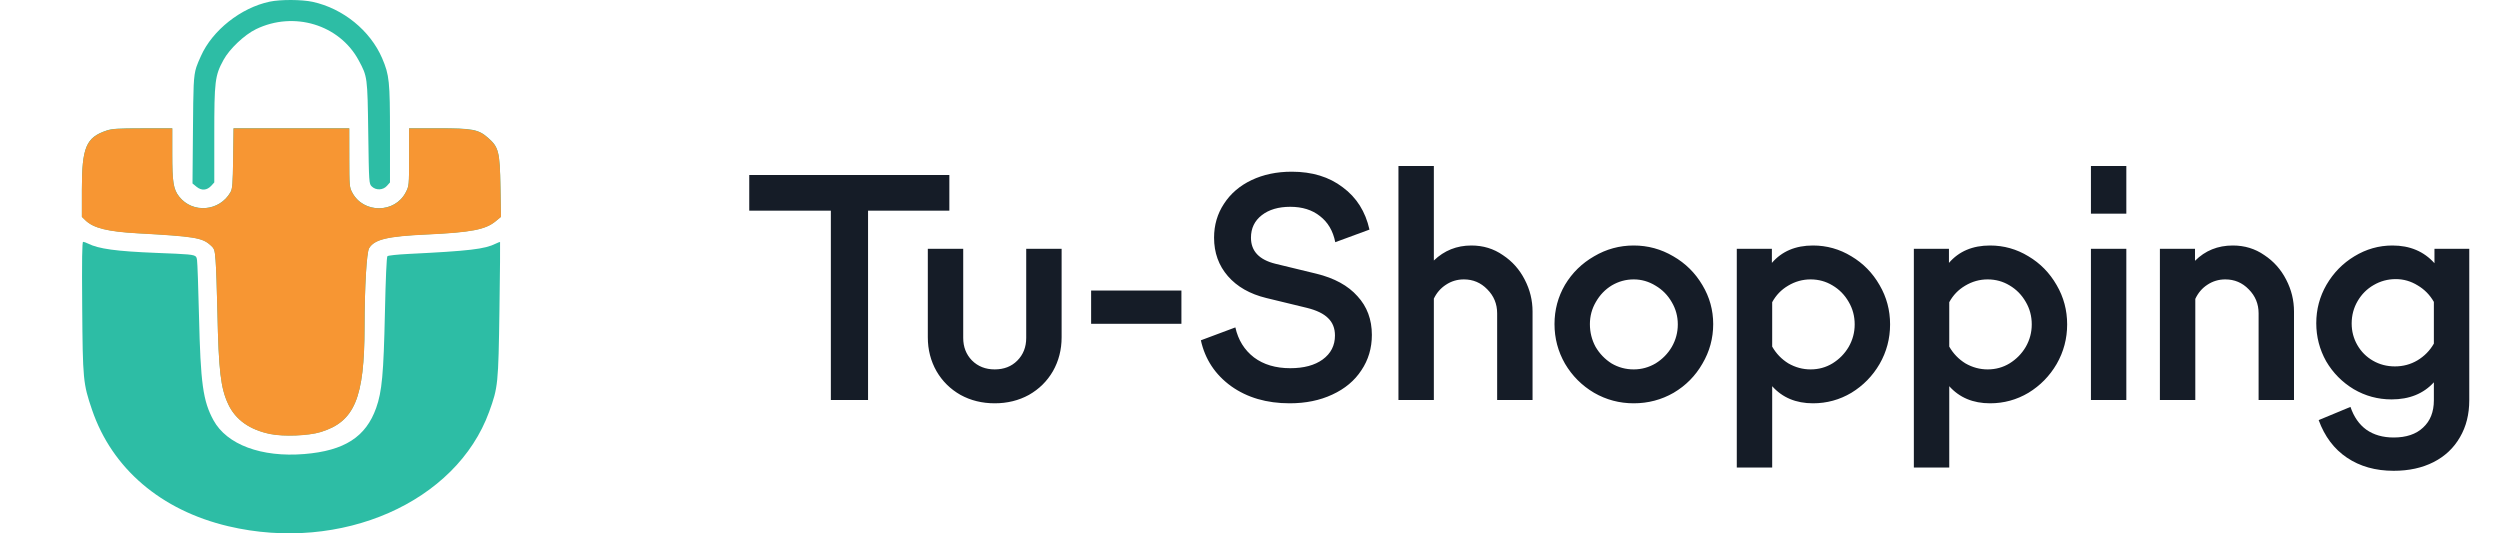 <?xml version="1.0" encoding="UTF-8"?>
<svg xmlns="http://www.w3.org/2000/svg" width="150" height="32" viewBox="0 0 150 32" fill="none">
  <path d="M44.955 10.5H56.961V12.642H52.083V24H49.851V12.642H44.955V10.5ZM59.683 24.198C58.927 24.198 58.243 24.03 57.631 23.694C57.019 23.346 56.539 22.872 56.191 22.272C55.843 21.66 55.669 20.982 55.669 20.238V14.928H57.793V20.274C57.793 20.814 57.967 21.264 58.315 21.624C58.675 21.984 59.131 22.164 59.683 22.164C60.235 22.164 60.685 21.99 61.033 21.642C61.393 21.282 61.573 20.826 61.573 20.274V14.928H63.697V20.238C63.697 20.982 63.523 21.66 63.175 22.272C62.827 22.872 62.347 23.346 61.735 23.694C61.123 24.03 60.439 24.198 59.683 24.198ZM70.885 19.428H65.467V17.43H70.885V19.428ZM77.38 24.198C76 24.198 74.83 23.856 73.87 23.172C72.91 22.476 72.304 21.558 72.052 20.418L74.122 19.644C74.29 20.4 74.662 21 75.238 21.444C75.814 21.876 76.54 22.092 77.416 22.092C78.232 22.092 78.88 21.918 79.36 21.57C79.852 21.21 80.098 20.73 80.098 20.13C80.098 19.698 79.96 19.35 79.684 19.086C79.42 18.822 79 18.618 78.424 18.474L75.976 17.88C74.992 17.64 74.224 17.202 73.672 16.566C73.12 15.93 72.844 15.162 72.844 14.262C72.844 13.506 73.042 12.828 73.438 12.228C73.834 11.616 74.386 11.142 75.094 10.806C75.802 10.47 76.606 10.302 77.506 10.302C78.73 10.302 79.75 10.614 80.566 11.238C81.394 11.85 81.928 12.696 82.168 13.776L80.116 14.532C79.984 13.86 79.678 13.338 79.198 12.966C78.73 12.594 78.136 12.408 77.416 12.408C76.708 12.408 76.138 12.576 75.706 12.912C75.274 13.248 75.058 13.698 75.058 14.262C75.058 15.066 75.55 15.588 76.534 15.828L78.982 16.422C80.062 16.686 80.884 17.136 81.448 17.772C82.024 18.396 82.312 19.17 82.312 20.094C82.312 20.886 82.102 21.594 81.682 22.218C81.274 22.842 80.692 23.328 79.936 23.676C79.192 24.024 78.34 24.198 77.38 24.198ZM88.281 14.73C88.989 14.73 89.619 14.922 90.171 15.306C90.735 15.678 91.173 16.17 91.485 16.782C91.797 17.382 91.953 18.018 91.953 18.69V24H89.829V18.798C89.829 18.234 89.631 17.754 89.235 17.358C88.851 16.962 88.383 16.764 87.831 16.764C87.435 16.764 87.075 16.872 86.751 17.088C86.439 17.292 86.199 17.568 86.031 17.916V24H83.907V9.96H86.031V15.63C86.655 15.03 87.405 14.73 88.281 14.73ZM98.022 24.198C97.17 24.198 96.378 23.988 95.646 23.568C94.914 23.136 94.332 22.554 93.9 21.822C93.48 21.09 93.27 20.298 93.27 19.446C93.27 18.594 93.48 17.808 93.9 17.088C94.332 16.368 94.914 15.798 95.646 15.378C96.378 14.946 97.17 14.73 98.022 14.73C98.874 14.73 99.666 14.946 100.398 15.378C101.13 15.798 101.712 16.374 102.144 17.106C102.576 17.826 102.792 18.606 102.792 19.446C102.792 20.298 102.576 21.09 102.144 21.822C101.724 22.554 101.148 23.136 100.416 23.568C99.684 23.988 98.886 24.198 98.022 24.198ZM98.022 22.164C98.49 22.164 98.928 22.044 99.336 21.804C99.744 21.552 100.068 21.222 100.308 20.814C100.548 20.394 100.668 19.944 100.668 19.464C100.668 18.984 100.548 18.54 100.308 18.132C100.068 17.712 99.744 17.382 99.336 17.142C98.928 16.89 98.49 16.764 98.022 16.764C97.554 16.764 97.116 16.884 96.708 17.124C96.312 17.364 95.994 17.694 95.754 18.114C95.514 18.522 95.394 18.966 95.394 19.446C95.394 19.938 95.508 20.394 95.736 20.814C95.976 21.222 96.294 21.552 96.69 21.804C97.098 22.044 97.542 22.164 98.022 22.164ZM108.779 14.73C109.607 14.73 110.375 14.946 111.083 15.378C111.791 15.798 112.355 16.374 112.775 17.106C113.195 17.826 113.405 18.612 113.405 19.464C113.405 20.316 113.195 21.108 112.775 21.84C112.355 22.56 111.791 23.136 111.083 23.568C110.375 23.988 109.607 24.198 108.779 24.198C107.759 24.198 106.943 23.856 106.331 23.172V28.05H104.207V14.928H106.313V15.774C106.913 15.078 107.735 14.73 108.779 14.73ZM108.635 22.164C109.115 22.164 109.553 22.044 109.949 21.804C110.357 21.552 110.681 21.222 110.921 20.814C111.161 20.394 111.281 19.944 111.281 19.464C111.281 18.972 111.161 18.522 110.921 18.114C110.681 17.694 110.357 17.364 109.949 17.124C109.553 16.884 109.115 16.764 108.635 16.764C108.155 16.764 107.705 16.89 107.285 17.142C106.877 17.382 106.559 17.712 106.331 18.132V20.796C106.571 21.216 106.895 21.552 107.303 21.804C107.723 22.044 108.167 22.164 108.635 22.164ZM119.403 14.73C120.231 14.73 120.999 14.946 121.707 15.378C122.415 15.798 122.979 16.374 123.399 17.106C123.819 17.826 124.029 18.612 124.029 19.464C124.029 20.316 123.819 21.108 123.399 21.84C122.979 22.56 122.415 23.136 121.707 23.568C120.999 23.988 120.231 24.198 119.403 24.198C118.383 24.198 117.567 23.856 116.955 23.172V28.05H114.831V14.928H116.937V15.774C117.537 15.078 118.359 14.73 119.403 14.73ZM119.259 22.164C119.739 22.164 120.177 22.044 120.573 21.804C120.981 21.552 121.305 21.222 121.545 20.814C121.785 20.394 121.905 19.944 121.905 19.464C121.905 18.972 121.785 18.522 121.545 18.114C121.305 17.694 120.981 17.364 120.573 17.124C120.177 16.884 119.739 16.764 119.259 16.764C118.779 16.764 118.329 16.89 117.909 17.142C117.501 17.382 117.183 17.712 116.955 18.132V20.796C117.195 21.216 117.519 21.552 117.927 21.804C118.347 22.044 118.791 22.164 119.259 22.164ZM127.58 24H125.456V14.928H127.58V24ZM127.58 12.822H125.456V9.96H127.58V12.822ZM133.968 14.73C134.676 14.73 135.306 14.922 135.858 15.306C136.422 15.678 136.86 16.17 137.172 16.782C137.484 17.382 137.64 18.018 137.64 18.69V24H135.516V18.798C135.516 18.234 135.318 17.754 134.922 17.358C134.538 16.962 134.07 16.764 133.518 16.764C133.122 16.764 132.762 16.872 132.438 17.088C132.126 17.292 131.886 17.574 131.718 17.934V24H129.594V14.928H131.7V15.648C132.312 15.036 133.068 14.73 133.968 14.73ZM146.068 14.928H148.156V24.018C148.156 24.858 147.97 25.596 147.598 26.232C147.226 26.88 146.698 27.378 146.014 27.726C145.33 28.074 144.532 28.248 143.62 28.248C142.528 28.248 141.592 27.984 140.812 27.456C140.044 26.94 139.48 26.19 139.12 25.206L141.028 24.414C141.232 25.014 141.55 25.47 141.982 25.782C142.426 26.094 142.972 26.25 143.62 26.25C144.376 26.25 144.964 26.052 145.384 25.656C145.816 25.26 146.032 24.714 146.032 24.018V22.938C145.408 23.622 144.562 23.964 143.494 23.964C142.678 23.964 141.922 23.76 141.226 23.352C140.53 22.932 139.978 22.374 139.57 21.678C139.174 20.97 138.976 20.208 138.976 19.392C138.976 18.564 139.18 17.796 139.588 17.088C140.008 16.368 140.566 15.798 141.262 15.378C141.97 14.946 142.732 14.73 143.548 14.73C144.592 14.73 145.432 15.084 146.068 15.792V14.928ZM143.692 21.984C144.184 21.984 144.634 21.864 145.042 21.624C145.462 21.372 145.792 21.036 146.032 20.616V18.114C145.792 17.694 145.468 17.364 145.06 17.124C144.652 16.872 144.214 16.746 143.746 16.746C143.266 16.746 142.822 16.866 142.414 17.106C142.018 17.334 141.7 17.652 141.46 18.06C141.22 18.468 141.1 18.918 141.1 19.41C141.1 19.878 141.214 20.31 141.442 20.706C141.67 21.102 141.982 21.414 142.378 21.642C142.774 21.87 143.212 21.984 143.692 21.984Z" fill="#151C27"></path>
  <path fill-rule="evenodd" clip-rule="evenodd" d="M12.056 3.362C12.744 1.817 14.453 0.465 16.18 0.1C16.831 -0.038 18.104 -0.032 18.762 0.111C20.581 0.506 22.219 1.837 22.93 3.497C23.361 4.504 23.399 4.878 23.399 8.058V10.946L23.218 11.15C22.984 11.414 22.56 11.432 22.309 11.19C22.14 11.026 22.138 11.003 22.095 7.971C22.048 4.6 22.047 4.598 21.52 3.619C20.366 1.478 17.633 0.649 15.359 1.751C14.665 2.088 13.768 2.937 13.409 3.598C12.897 4.537 12.857 4.862 12.857 8.073V10.946L12.685 11.136C12.421 11.427 12.097 11.454 11.797 11.21L11.55 11.008L11.578 7.778C11.601 5.199 11.6 4.582 11.783 4.02C11.848 3.822 11.936 3.63 12.056 3.362ZM5.524 24.593C4.986 23.014 4.965 22.797 4.932 18.418C4.91 15.565 4.925 14.51 4.988 14.51C5.035 14.51 5.168 14.557 5.283 14.615C5.917 14.933 6.979 15.078 9.385 15.174C11.301 15.251 11.675 15.259 11.774 15.424C11.803 15.47 11.809 15.529 11.822 15.605C11.847 15.756 11.9 17.264 11.94 18.954C12.034 23.014 12.179 24.058 12.807 25.212C13.607 26.679 15.687 27.453 18.262 27.242C20.666 27.044 21.952 26.218 22.57 24.476C22.918 23.496 23.015 22.441 23.095 18.774C23.14 16.697 23.196 15.418 23.245 15.371C23.288 15.329 23.847 15.269 24.488 15.237C28.18 15.055 29.089 14.947 29.75 14.616C29.878 14.552 29.992 14.51 30.004 14.523C30.016 14.536 29.999 16.364 29.967 18.584C29.903 23.043 29.883 23.24 29.348 24.71C27.372 30.142 20.463 33.172 13.698 31.574C9.663 30.621 6.724 28.111 5.524 24.593Z" fill="#2DBDA5"></path>
  <path d="M6.39 7.832C5.163 8.243 4.913 8.842 4.913 11.367V13.008L5.121 13.21C5.608 13.682 6.457 13.893 8.272 13.994C11.634 14.18 12.125 14.258 12.607 14.686C12.869 14.919 12.88 14.95 12.936 15.626C12.968 16.01 13.017 17.408 13.045 18.732C13.119 22.251 13.241 23.283 13.696 24.251C14.135 25.184 14.981 25.784 16.218 26.037C17.02 26.2 18.502 26.143 19.236 25.919C21.275 25.297 21.865 23.888 21.873 19.621C21.877 17.189 21.997 15.133 22.148 14.885C22.469 14.358 23.242 14.173 25.576 14.065C28.268 13.941 29.131 13.775 29.745 13.266L30.06 13.004L30.028 11.22C29.99 9.099 29.92 8.821 29.281 8.264C28.703 7.76 28.358 7.695 26.278 7.695H24.545V9.421C24.545 11.132 24.543 11.151 24.346 11.534C23.692 12.807 21.802 12.814 21.134 11.547C20.966 11.227 20.959 11.141 20.957 9.454L20.955 7.695H14.013L13.989 9.491C13.968 11.034 13.946 11.321 13.831 11.525C13.178 12.682 11.558 12.822 10.748 11.791C10.403 11.351 10.336 10.936 10.336 9.21V7.695L8.56 7.697C7.058 7.699 6.724 7.72 6.39 7.832Z" fill="#2DBDA5"></path>
  <path fill-rule="evenodd" clip-rule="evenodd" d="M6.39 7.841C5.163 8.252 4.913 8.851 4.913 11.376V13.017L5.121 13.219C5.608 13.691 6.457 13.902 8.272 14.002C11.634 14.188 12.125 14.267 12.607 14.695C12.869 14.928 12.88 14.958 12.936 15.634C12.968 16.019 13.017 17.417 13.045 18.741C13.119 22.26 13.241 23.291 13.696 24.259C14.135 25.193 14.981 25.792 16.218 26.045C17.02 26.209 18.502 26.151 19.236 25.927C21.275 25.305 21.865 23.896 21.873 19.63C21.877 17.197 21.997 15.142 22.148 14.894C22.469 14.367 23.242 14.182 25.576 14.074C28.268 13.949 29.131 13.784 29.745 13.274L30.06 13.013L30.028 11.229C29.99 9.108 29.92 8.83 29.281 8.273C28.703 7.769 28.358 7.704 26.278 7.704H24.545V9.43C24.545 11.141 24.543 11.159 24.346 11.543C23.692 12.815 21.802 12.823 21.134 11.556C20.966 11.236 20.959 11.15 20.957 9.463L20.955 7.704H14.013L13.989 9.5C13.968 11.043 13.946 11.33 13.831 11.534C13.178 12.691 11.558 12.831 10.748 11.799C10.403 11.36 10.336 10.945 10.336 9.218V7.704L8.56 7.706C7.058 7.708 6.724 7.729 6.39 7.841Z" fill="#F79633"></path>
</svg>
